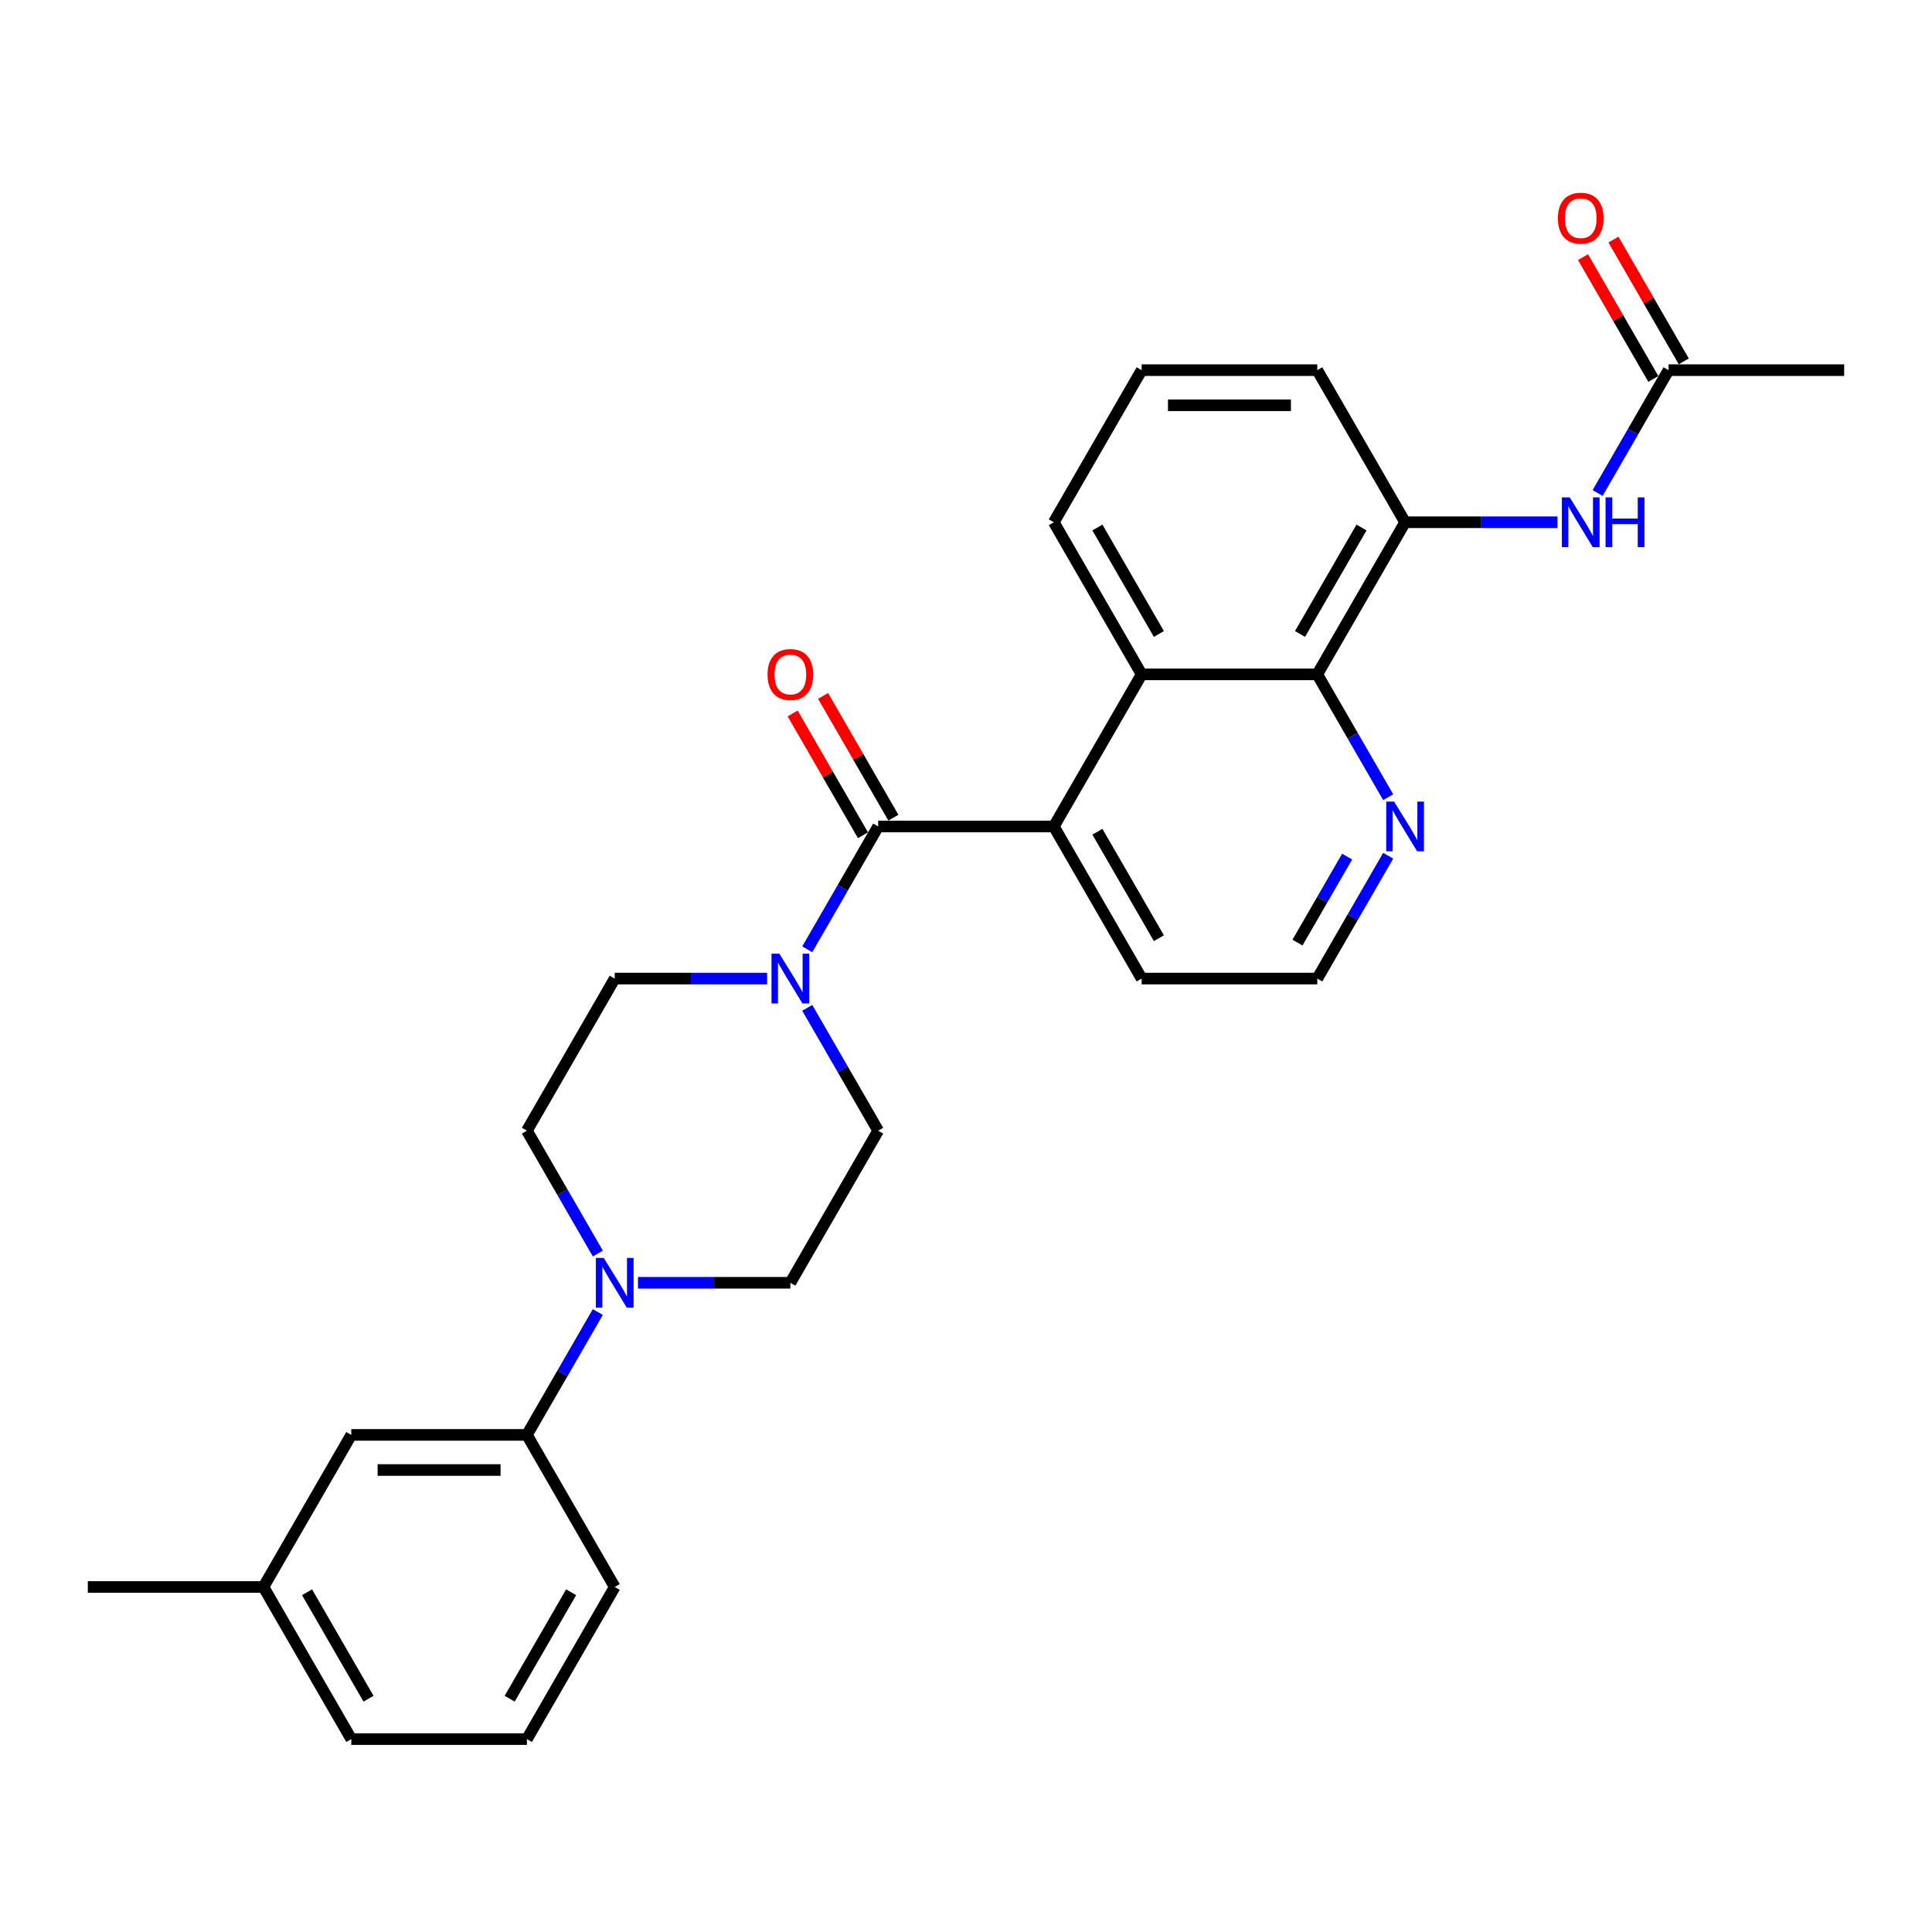 <?xml version='1.0' encoding='iso-8859-1'?>
<svg version='1.1' baseProfile='full'
              xmlns='http://www.w3.org/2000/svg'
                      xmlns:rdkit='http://www.rdkit.org/xml'
                      xmlns:xlink='http://www.w3.org/1999/xlink'
                  xml:space='preserve'
width='1000px' height='1000px' viewBox='0 0 1000 1000'>
<!-- END OF HEADER -->
<rect style='opacity:1.0;fill:#FFFFFF;stroke:none' width='1000' height='1000' x='0' y='0'> </rect>
<path class='bond-0' d='M 454.545,427.78 L 545.455,427.78' style='fill:none;fill-rule:evenodd;stroke:#000000;stroke-width:6px;stroke-linecap:butt;stroke-linejoin:miter;stroke-opacity:1' />
<path class='bond-1' d='M 454.545,427.78 L 436.19,459.572' style='fill:none;fill-rule:evenodd;stroke:#000000;stroke-width:6px;stroke-linecap:butt;stroke-linejoin:miter;stroke-opacity:1' />
<path class='bond-1' d='M 436.19,459.572 L 417.835,491.364' style='fill:none;fill-rule:evenodd;stroke:#0000FF;stroke-width:6px;stroke-linecap:butt;stroke-linejoin:miter;stroke-opacity:1' />
<path class='bond-10' d='M 462.418,423.234 L 444.221,391.715' style='fill:none;fill-rule:evenodd;stroke:#000000;stroke-width:6px;stroke-linecap:butt;stroke-linejoin:miter;stroke-opacity:1' />
<path class='bond-10' d='M 444.221,391.715 L 426.023,360.195' style='fill:none;fill-rule:evenodd;stroke:#FF0000;stroke-width:6px;stroke-linecap:butt;stroke-linejoin:miter;stroke-opacity:1' />
<path class='bond-10' d='M 446.672,432.325 L 428.475,400.806' style='fill:none;fill-rule:evenodd;stroke:#000000;stroke-width:6px;stroke-linecap:butt;stroke-linejoin:miter;stroke-opacity:1' />
<path class='bond-10' d='M 428.475,400.806 L 410.277,369.286' style='fill:none;fill-rule:evenodd;stroke:#FF0000;stroke-width:6px;stroke-linecap:butt;stroke-linejoin:miter;stroke-opacity:1' />
<path class='bond-2' d='M 545.455,427.78 L 590.909,349.05' style='fill:none;fill-rule:evenodd;stroke:#000000;stroke-width:6px;stroke-linecap:butt;stroke-linejoin:miter;stroke-opacity:1' />
<path class='bond-19' d='M 545.455,427.78 L 590.909,506.509' style='fill:none;fill-rule:evenodd;stroke:#000000;stroke-width:6px;stroke-linecap:butt;stroke-linejoin:miter;stroke-opacity:1' />
<path class='bond-19' d='M 568.019,430.498 L 599.837,485.609' style='fill:none;fill-rule:evenodd;stroke:#000000;stroke-width:6px;stroke-linecap:butt;stroke-linejoin:miter;stroke-opacity:1' />
<path class='bond-11' d='M 397.055,506.509 L 357.618,506.509' style='fill:none;fill-rule:evenodd;stroke:#0000FF;stroke-width:6px;stroke-linecap:butt;stroke-linejoin:miter;stroke-opacity:1' />
<path class='bond-11' d='M 357.618,506.509 L 318.182,506.509' style='fill:none;fill-rule:evenodd;stroke:#000000;stroke-width:6px;stroke-linecap:butt;stroke-linejoin:miter;stroke-opacity:1' />
<path class='bond-12' d='M 417.835,521.655 L 436.19,553.447' style='fill:none;fill-rule:evenodd;stroke:#0000FF;stroke-width:6px;stroke-linecap:butt;stroke-linejoin:miter;stroke-opacity:1' />
<path class='bond-12' d='M 436.19,553.447 L 454.545,585.239' style='fill:none;fill-rule:evenodd;stroke:#000000;stroke-width:6px;stroke-linecap:butt;stroke-linejoin:miter;stroke-opacity:1' />
<path class='bond-4' d='M 590.909,349.05 L 681.818,349.05' style='fill:none;fill-rule:evenodd;stroke:#000000;stroke-width:6px;stroke-linecap:butt;stroke-linejoin:miter;stroke-opacity:1' />
<path class='bond-20' d='M 590.909,349.05 L 545.455,270.32' style='fill:none;fill-rule:evenodd;stroke:#000000;stroke-width:6px;stroke-linecap:butt;stroke-linejoin:miter;stroke-opacity:1' />
<path class='bond-20' d='M 599.837,328.15 L 568.019,273.039' style='fill:none;fill-rule:evenodd;stroke:#000000;stroke-width:6px;stroke-linecap:butt;stroke-linejoin:miter;stroke-opacity:1' />
<path class='bond-3' d='M 330.218,663.968 L 369.655,663.968' style='fill:none;fill-rule:evenodd;stroke:#0000FF;stroke-width:6px;stroke-linecap:butt;stroke-linejoin:miter;stroke-opacity:1' />
<path class='bond-3' d='M 369.655,663.968 L 409.091,663.968' style='fill:none;fill-rule:evenodd;stroke:#000000;stroke-width:6px;stroke-linecap:butt;stroke-linejoin:miter;stroke-opacity:1' />
<path class='bond-7' d='M 309.438,679.114 L 291.082,710.906' style='fill:none;fill-rule:evenodd;stroke:#0000FF;stroke-width:6px;stroke-linecap:butt;stroke-linejoin:miter;stroke-opacity:1' />
<path class='bond-7' d='M 291.082,710.906 L 272.727,742.698' style='fill:none;fill-rule:evenodd;stroke:#000000;stroke-width:6px;stroke-linecap:butt;stroke-linejoin:miter;stroke-opacity:1' />
<path class='bond-28' d='M 309.438,648.823 L 291.082,617.031' style='fill:none;fill-rule:evenodd;stroke:#0000FF;stroke-width:6px;stroke-linecap:butt;stroke-linejoin:miter;stroke-opacity:1' />
<path class='bond-28' d='M 291.082,617.031 L 272.727,585.239' style='fill:none;fill-rule:evenodd;stroke:#000000;stroke-width:6px;stroke-linecap:butt;stroke-linejoin:miter;stroke-opacity:1' />
<path class='bond-5' d='M 681.818,349.05 L 727.273,270.32' style='fill:none;fill-rule:evenodd;stroke:#000000;stroke-width:6px;stroke-linecap:butt;stroke-linejoin:miter;stroke-opacity:1' />
<path class='bond-5' d='M 672.89,328.15 L 704.709,273.039' style='fill:none;fill-rule:evenodd;stroke:#000000;stroke-width:6px;stroke-linecap:butt;stroke-linejoin:miter;stroke-opacity:1' />
<path class='bond-29' d='M 681.818,349.05 L 700.173,380.842' style='fill:none;fill-rule:evenodd;stroke:#000000;stroke-width:6px;stroke-linecap:butt;stroke-linejoin:miter;stroke-opacity:1' />
<path class='bond-29' d='M 700.173,380.842 L 718.528,412.634' style='fill:none;fill-rule:evenodd;stroke:#0000FF;stroke-width:6px;stroke-linecap:butt;stroke-linejoin:miter;stroke-opacity:1' />
<path class='bond-6' d='M 727.273,270.32 L 766.709,270.32' style='fill:none;fill-rule:evenodd;stroke:#000000;stroke-width:6px;stroke-linecap:butt;stroke-linejoin:miter;stroke-opacity:1' />
<path class='bond-6' d='M 766.709,270.32 L 806.145,270.32' style='fill:none;fill-rule:evenodd;stroke:#0000FF;stroke-width:6px;stroke-linecap:butt;stroke-linejoin:miter;stroke-opacity:1' />
<path class='bond-30' d='M 727.273,270.32 L 681.818,191.591' style='fill:none;fill-rule:evenodd;stroke:#000000;stroke-width:6px;stroke-linecap:butt;stroke-linejoin:miter;stroke-opacity:1' />
<path class='bond-8' d='M 826.926,255.175 L 845.281,223.383' style='fill:none;fill-rule:evenodd;stroke:#0000FF;stroke-width:6px;stroke-linecap:butt;stroke-linejoin:miter;stroke-opacity:1' />
<path class='bond-8' d='M 845.281,223.383 L 863.636,191.591' style='fill:none;fill-rule:evenodd;stroke:#000000;stroke-width:6px;stroke-linecap:butt;stroke-linejoin:miter;stroke-opacity:1' />
<path class='bond-15' d='M 272.727,742.698 L 181.818,742.698' style='fill:none;fill-rule:evenodd;stroke:#000000;stroke-width:6px;stroke-linecap:butt;stroke-linejoin:miter;stroke-opacity:1' />
<path class='bond-15' d='M 259.091,760.88 L 195.455,760.88' style='fill:none;fill-rule:evenodd;stroke:#000000;stroke-width:6px;stroke-linecap:butt;stroke-linejoin:miter;stroke-opacity:1' />
<path class='bond-22' d='M 272.727,742.698 L 318.182,821.427' style='fill:none;fill-rule:evenodd;stroke:#000000;stroke-width:6px;stroke-linecap:butt;stroke-linejoin:miter;stroke-opacity:1' />
<path class='bond-16' d='M 871.509,187.045 L 853.312,155.526' style='fill:none;fill-rule:evenodd;stroke:#000000;stroke-width:6px;stroke-linecap:butt;stroke-linejoin:miter;stroke-opacity:1' />
<path class='bond-16' d='M 853.312,155.526 L 835.114,124.007' style='fill:none;fill-rule:evenodd;stroke:#FF0000;stroke-width:6px;stroke-linecap:butt;stroke-linejoin:miter;stroke-opacity:1' />
<path class='bond-16' d='M 855.763,196.136 L 837.566,164.617' style='fill:none;fill-rule:evenodd;stroke:#000000;stroke-width:6px;stroke-linecap:butt;stroke-linejoin:miter;stroke-opacity:1' />
<path class='bond-16' d='M 837.566,164.617 L 819.368,133.098' style='fill:none;fill-rule:evenodd;stroke:#FF0000;stroke-width:6px;stroke-linecap:butt;stroke-linejoin:miter;stroke-opacity:1' />
<path class='bond-25' d='M 863.636,191.591 L 954.545,191.591' style='fill:none;fill-rule:evenodd;stroke:#000000;stroke-width:6px;stroke-linecap:butt;stroke-linejoin:miter;stroke-opacity:1' />
<path class='bond-9' d='M 718.528,442.925 L 700.173,474.717' style='fill:none;fill-rule:evenodd;stroke:#0000FF;stroke-width:6px;stroke-linecap:butt;stroke-linejoin:miter;stroke-opacity:1' />
<path class='bond-9' d='M 700.173,474.717 L 681.818,506.509' style='fill:none;fill-rule:evenodd;stroke:#000000;stroke-width:6px;stroke-linecap:butt;stroke-linejoin:miter;stroke-opacity:1' />
<path class='bond-9' d='M 697.276,443.372 L 684.427,465.626' style='fill:none;fill-rule:evenodd;stroke:#0000FF;stroke-width:6px;stroke-linecap:butt;stroke-linejoin:miter;stroke-opacity:1' />
<path class='bond-9' d='M 684.427,465.626 L 671.579,487.881' style='fill:none;fill-rule:evenodd;stroke:#000000;stroke-width:6px;stroke-linecap:butt;stroke-linejoin:miter;stroke-opacity:1' />
<path class='bond-14' d='M 318.182,506.509 L 272.727,585.239' style='fill:none;fill-rule:evenodd;stroke:#000000;stroke-width:6px;stroke-linecap:butt;stroke-linejoin:miter;stroke-opacity:1' />
<path class='bond-13' d='M 454.545,585.239 L 409.091,663.968' style='fill:none;fill-rule:evenodd;stroke:#000000;stroke-width:6px;stroke-linecap:butt;stroke-linejoin:miter;stroke-opacity:1' />
<path class='bond-18' d='M 181.818,742.698 L 136.364,821.427' style='fill:none;fill-rule:evenodd;stroke:#000000;stroke-width:6px;stroke-linecap:butt;stroke-linejoin:miter;stroke-opacity:1' />
<path class='bond-17' d='M 681.818,506.509 L 590.909,506.509' style='fill:none;fill-rule:evenodd;stroke:#000000;stroke-width:6px;stroke-linecap:butt;stroke-linejoin:miter;stroke-opacity:1' />
<path class='bond-27' d='M 136.364,821.427 L 45.455,821.427' style='fill:none;fill-rule:evenodd;stroke:#000000;stroke-width:6px;stroke-linecap:butt;stroke-linejoin:miter;stroke-opacity:1' />
<path class='bond-31' d='M 136.364,821.427 L 181.818,900.157' style='fill:none;fill-rule:evenodd;stroke:#000000;stroke-width:6px;stroke-linecap:butt;stroke-linejoin:miter;stroke-opacity:1' />
<path class='bond-31' d='M 158.928,824.146 L 190.746,879.257' style='fill:none;fill-rule:evenodd;stroke:#000000;stroke-width:6px;stroke-linecap:butt;stroke-linejoin:miter;stroke-opacity:1' />
<path class='bond-23' d='M 545.455,270.32 L 590.909,191.591' style='fill:none;fill-rule:evenodd;stroke:#000000;stroke-width:6px;stroke-linecap:butt;stroke-linejoin:miter;stroke-opacity:1' />
<path class='bond-21' d='M 681.818,191.591 L 590.909,191.591' style='fill:none;fill-rule:evenodd;stroke:#000000;stroke-width:6px;stroke-linecap:butt;stroke-linejoin:miter;stroke-opacity:1' />
<path class='bond-21' d='M 668.182,209.773 L 604.545,209.773' style='fill:none;fill-rule:evenodd;stroke:#000000;stroke-width:6px;stroke-linecap:butt;stroke-linejoin:miter;stroke-opacity:1' />
<path class='bond-24' d='M 318.182,821.427 L 272.727,900.157' style='fill:none;fill-rule:evenodd;stroke:#000000;stroke-width:6px;stroke-linecap:butt;stroke-linejoin:miter;stroke-opacity:1' />
<path class='bond-24' d='M 295.618,824.146 L 263.8,879.257' style='fill:none;fill-rule:evenodd;stroke:#000000;stroke-width:6px;stroke-linecap:butt;stroke-linejoin:miter;stroke-opacity:1' />
<path class='bond-26' d='M 272.727,900.157 L 181.818,900.157' style='fill:none;fill-rule:evenodd;stroke:#000000;stroke-width:6px;stroke-linecap:butt;stroke-linejoin:miter;stroke-opacity:1' />
<path  class='atom-2' d='M 403.4 493.636
L 411.836 507.273
Q 412.673 508.618, 414.018 511.055
Q 415.364 513.491, 415.436 513.636
L 415.436 493.636
L 418.855 493.636
L 418.855 519.382
L 415.327 519.382
L 406.273 504.473
Q 405.218 502.727, 404.091 500.727
Q 403 498.727, 402.673 498.109
L 402.673 519.382
L 399.327 519.382
L 399.327 493.636
L 403.4 493.636
' fill='#0000FF'/>
<path  class='atom-4' d='M 312.491 651.096
L 320.927 664.732
Q 321.764 666.077, 323.109 668.514
Q 324.455 670.95, 324.527 671.096
L 324.527 651.096
L 327.945 651.096
L 327.945 676.841
L 324.418 676.841
L 315.364 661.932
Q 314.309 660.186, 313.182 658.186
Q 312.091 656.186, 311.764 655.568
L 311.764 676.841
L 308.418 676.841
L 308.418 651.096
L 312.491 651.096
' fill='#0000FF'/>
<path  class='atom-7' d='M 812.491 257.448
L 820.927 271.084
Q 821.764 272.429, 823.109 274.866
Q 824.455 277.302, 824.527 277.448
L 824.527 257.448
L 827.945 257.448
L 827.945 283.193
L 824.418 283.193
L 815.364 268.284
Q 814.309 266.539, 813.182 264.539
Q 812.091 262.539, 811.764 261.92
L 811.764 283.193
L 808.418 283.193
L 808.418 257.448
L 812.491 257.448
' fill='#0000FF'/>
<path  class='atom-7' d='M 831.036 257.448
L 834.527 257.448
L 834.527 268.393
L 847.691 268.393
L 847.691 257.448
L 851.182 257.448
L 851.182 283.193
L 847.691 283.193
L 847.691 271.302
L 834.527 271.302
L 834.527 283.193
L 831.036 283.193
L 831.036 257.448
' fill='#0000FF'/>
<path  class='atom-10' d='M 721.582 414.907
L 730.018 428.543
Q 730.855 429.889, 732.2 432.325
Q 733.545 434.761, 733.618 434.907
L 733.618 414.907
L 737.036 414.907
L 737.036 440.652
L 733.509 440.652
L 724.455 425.743
Q 723.4 423.998, 722.273 421.998
Q 721.182 419.998, 720.855 419.38
L 720.855 440.652
L 717.509 440.652
L 717.509 414.907
L 721.582 414.907
' fill='#0000FF'/>
<path  class='atom-11' d='M 397.273 349.123
Q 397.273 342.941, 400.327 339.486
Q 403.382 336.032, 409.091 336.032
Q 414.8 336.032, 417.855 339.486
Q 420.909 342.941, 420.909 349.123
Q 420.909 355.377, 417.818 358.941
Q 414.727 362.468, 409.091 362.468
Q 403.418 362.468, 400.327 358.941
Q 397.273 355.414, 397.273 349.123
M 409.091 359.559
Q 413.018 359.559, 415.127 356.941
Q 417.273 354.286, 417.273 349.123
Q 417.273 344.068, 415.127 341.523
Q 413.018 338.941, 409.091 338.941
Q 405.164 338.941, 403.018 341.486
Q 400.909 344.032, 400.909 349.123
Q 400.909 354.323, 403.018 356.941
Q 405.164 359.559, 409.091 359.559
' fill='#FF0000'/>
<path  class='atom-17' d='M 806.364 112.934
Q 806.364 106.752, 809.418 103.298
Q 812.473 99.843, 818.182 99.843
Q 823.891 99.843, 826.945 103.298
Q 830 106.752, 830 112.934
Q 830 119.188, 826.909 122.752
Q 823.818 126.279, 818.182 126.279
Q 812.509 126.279, 809.418 122.752
Q 806.364 119.225, 806.364 112.934
M 818.182 123.37
Q 822.109 123.37, 824.218 120.752
Q 826.364 118.098, 826.364 112.934
Q 826.364 107.879, 824.218 105.334
Q 822.109 102.752, 818.182 102.752
Q 814.255 102.752, 812.109 105.298
Q 810 107.843, 810 112.934
Q 810 118.134, 812.109 120.752
Q 814.255 123.37, 818.182 123.37
' fill='#FF0000'/>
</svg>
